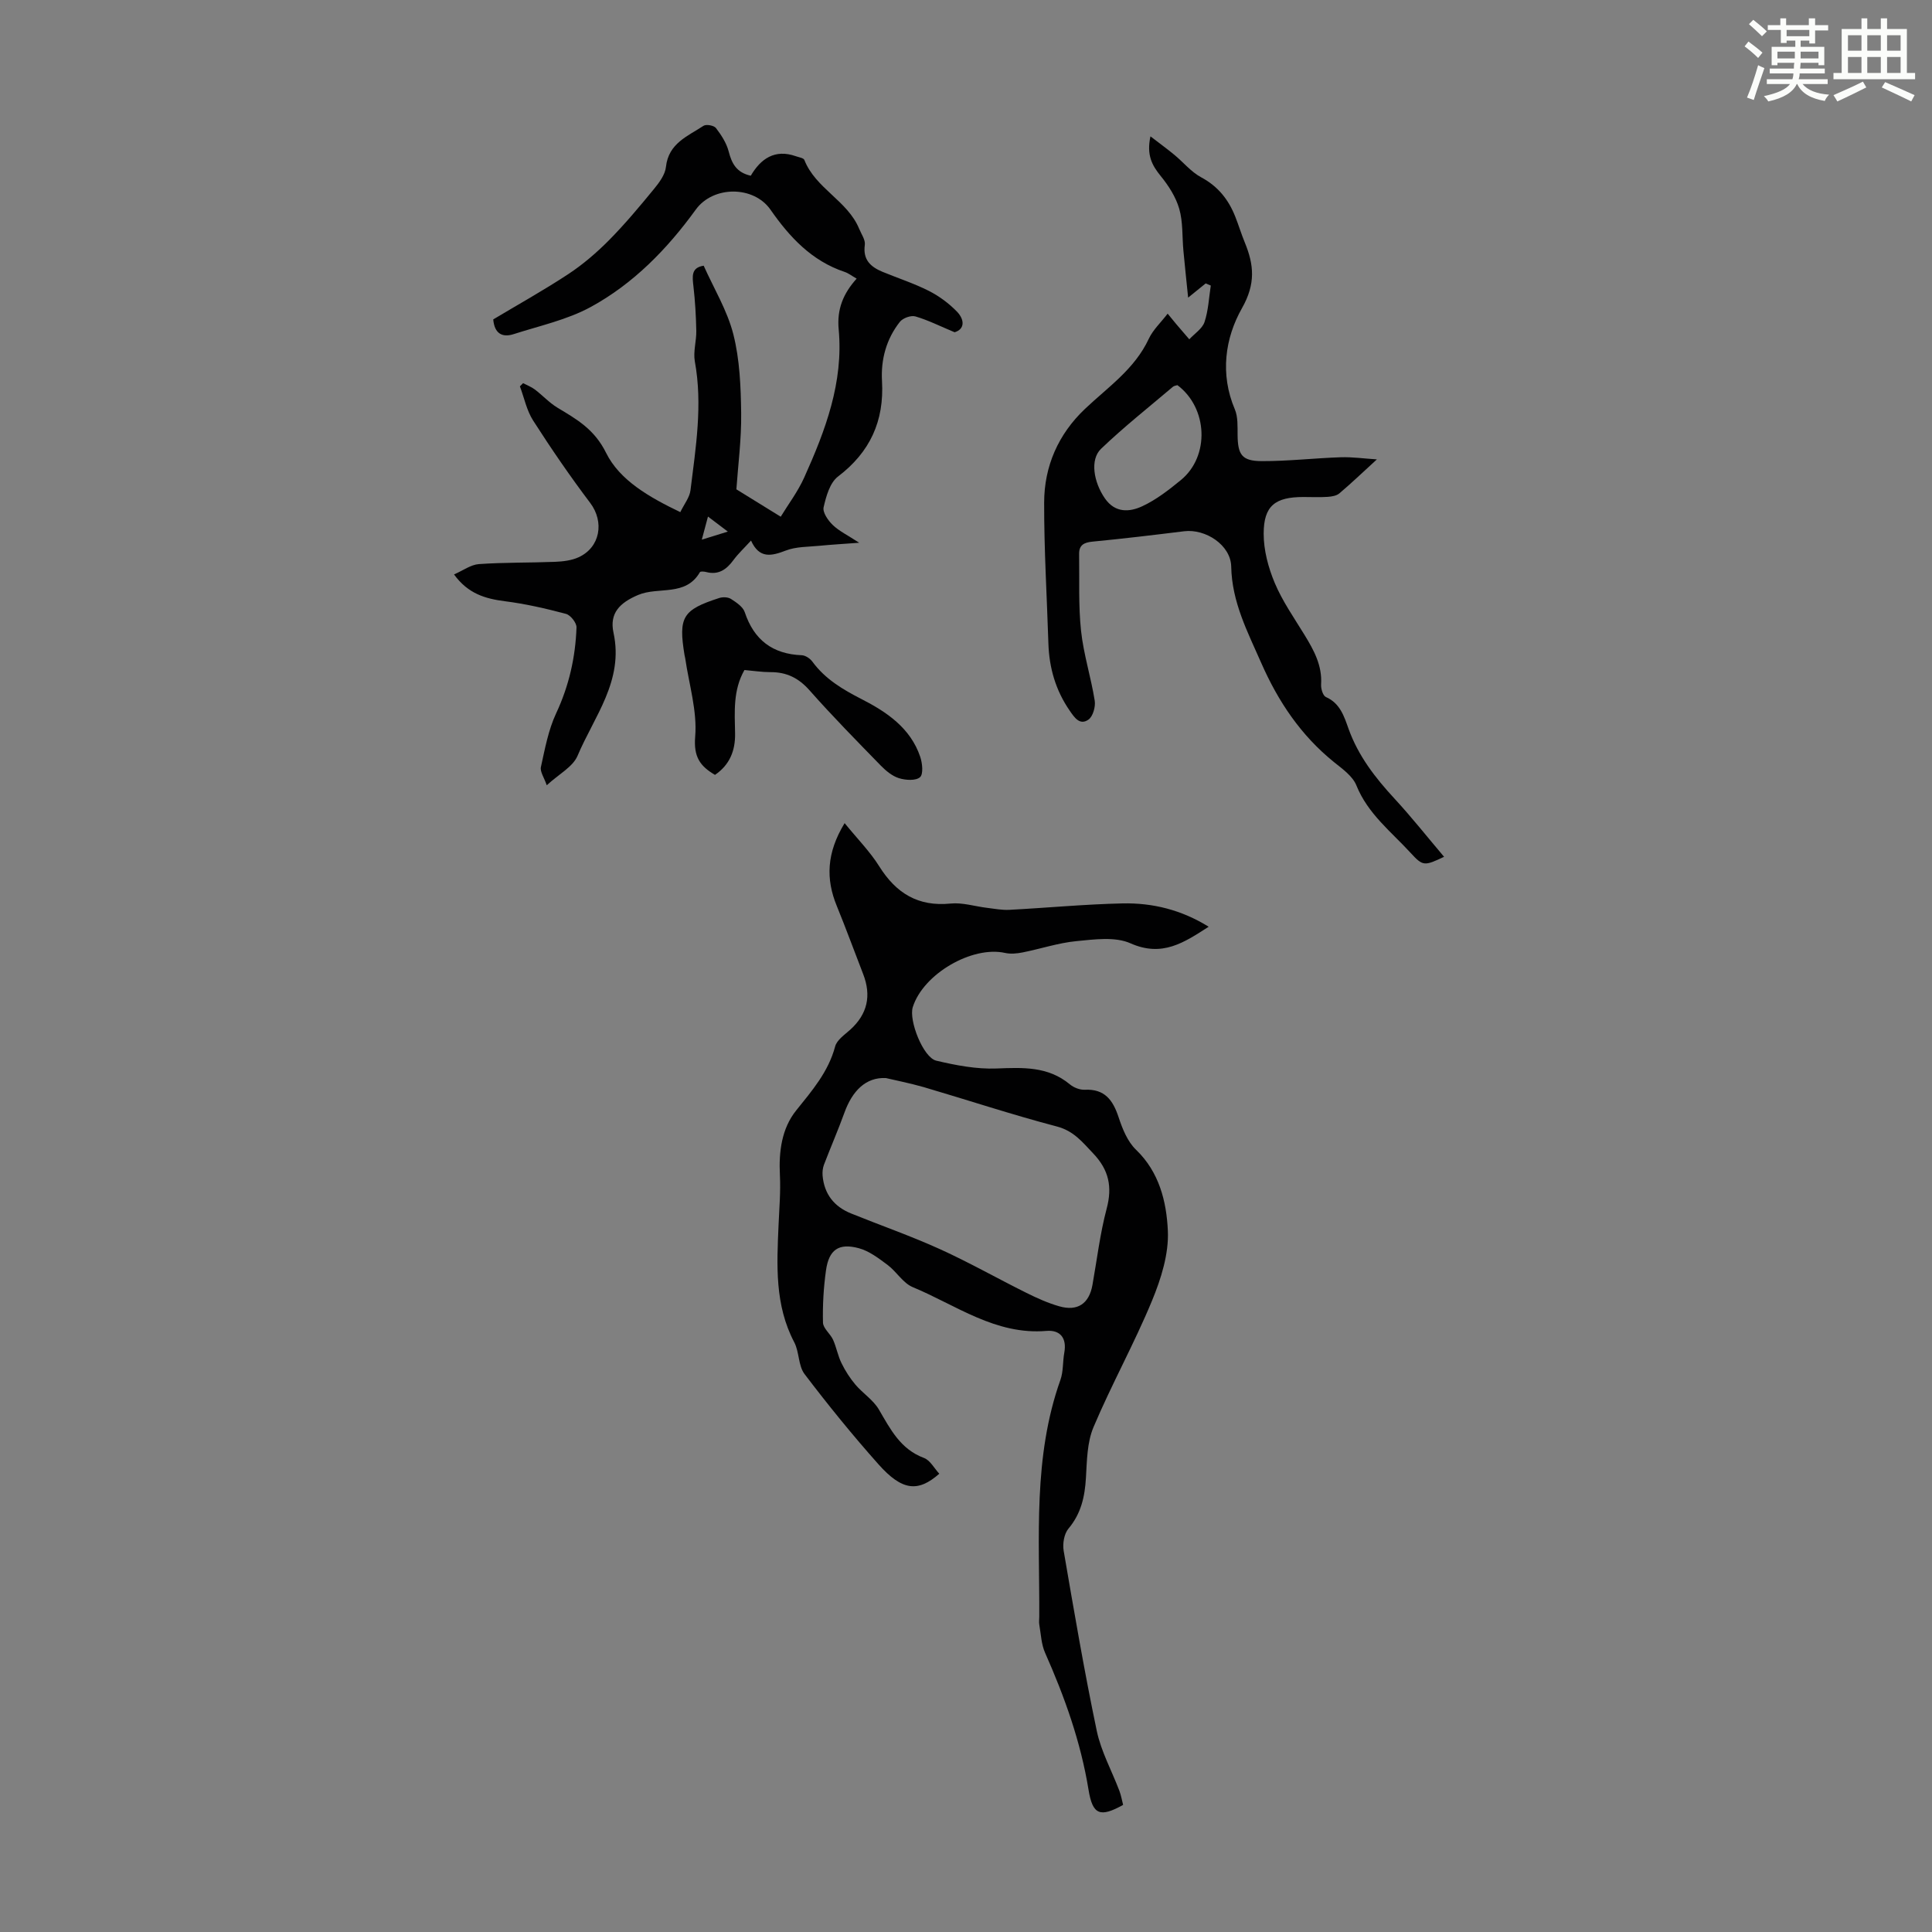 <svg enable-background="new 0 0 400 400" viewBox="0 0 400 400" xmlns="http://www.w3.org/2000/svg"><rect x="0" y="0" width="400" height="400" fill="#808080" stroke="none"/><path d="m361.2 9.6.8-1c.9.7 1.9 1.4 2.9 2.3l-.9 1.1c-1-1-2-1.8-2.8-2.4zm.5 10.6c.9-2.1 1.6-4.3 2.3-6.7.4.2.8.4 1.3.6-.7 2.1-1.5 4.3-2.2 6.6zm.4-15.2.9-.9c1 .8 2 1.6 2.8 2.4l-1 1c-.9-.9-1.8-1.7-2.7-2.5zm12.5-1.2h1.2v1.4h2.7v1.1h-2.7v2.7h-1.2v-.6h-1.8v1.3h4.9v3.8h-1.2v-.5h-3.7c0 .4-.1.9-.1 1.2h5.1v1h-5.2c0 .5-.1.9-.2 1.2h6v1h-5.2c1.1 1.3 2.9 2 5.5 2.2-.4.4-.7.8-.9 1.3-2.9-.5-4.8-1.6-5.7-3.5h-.1c-.8 1.7-2.7 2.9-5.9 3.6-.2-.4-.6-.8-.9-1.1 2.8-.6 4.6-1.4 5.4-2.5h-4.8v-1h5.3c.1-.3.2-.7.2-1.2h-4.9v-1h5c0-.4 0-.8.1-1.2h-3.5v.5h-1.2v-3.8h4.9v-1.3h-1.8v.5h-1.2v-2.7h-2.7v-1h2.6v-1.4h1.2v1.4h4.7v-1.4zm-6.6 8.3h3.6c0-.4 0-.9 0-1.4h-3.6zm1.9-4.6h4.7v-1.3h-4.7zm6.6 3.2h-3.7v1.4h3.7z" fill="#fbfcfa"/><path d="m385.3 3.8h1.3v2.2h2.8v-2.2h1.3v2.2h4.1v9.1h1.7v1.3h-16.9v-1.3h1.7v-9.1h4.1v-2.2zm.4 13.1.7 1.2c-1.8.9-3.8 1.9-6 2.9-.2-.4-.5-.8-.8-1.3 2.3-1 4.3-1.9 6.1-2.8zm-3.1-6.4h2.8v-3.2h-2.8zm0 4.6h2.8v-3.3h-2.8zm4-4.6h2.8v-3.2h-2.8zm0 4.6h2.8v-3.3h-2.8zm3.7 1.9c2.1.9 4.1 1.8 6.1 2.7l-.7 1.3c-2.2-1.1-4.2-2-6.1-2.9zm3.2-9.7h-2.8v3.2h2.8zm-2.8 7.8h2.8v-3.3h-2.8z" fill="#fbfcfa"/><g fill="#010102"><path d="m174.87 170.42c2.63 3.24 5.25 5.88 7.17 8.95 3.49 5.56 8.03 8.38 14.78 7.7 2.46-.25 5.02.59 7.54.89 1.54.19 3.1.49 4.63.41 7.82-.41 15.62-1.16 23.44-1.33 6.21-.13 12.17 1.33 17.81 4.83-5.11 3.29-9.62 6.35-16.19 3.43-3.18-1.41-7.46-.81-11.18-.45-3.75.36-7.42 1.6-11.15 2.34-1.17.23-2.46.36-3.6.11-6.86-1.54-16.98 4.34-19.14 11.22-.86 2.74 2.16 10.44 4.86 11.08 4.07.96 8.32 1.78 12.46 1.62 5.46-.21 10.66-.48 15.2 3.28.8.67 2.07 1.17 3.09 1.12 4.13-.2 5.83 2.14 7 5.68.79 2.4 1.85 5.05 3.6 6.73 4.85 4.65 6.32 10.79 6.6 16.75.23 4.81-1.41 10-3.3 14.57-3.67 8.86-8.36 17.29-12.09 26.12-1.34 3.17-1.36 6.97-1.57 10.51-.23 3.9-1 7.4-3.62 10.51-.9 1.07-1.24 3.12-.99 4.58 2.14 12.45 4.26 24.91 6.85 37.27.9 4.29 3.12 8.29 4.69 12.44.35.93.52 1.94.77 2.9-4.8 2.68-6.32 2.04-7.16-3.12-1.61-9.89-4.94-19.22-8.99-28.35-.79-1.77-.86-3.86-1.2-5.81-.1-.54-.02-1.12-.01-1.68.07-16.47-1.31-33.05 4.38-49.03.62-1.75.46-3.77.8-5.63.55-3.02-.83-4.75-3.7-4.51-10.54.89-18.7-5.34-27.67-9.06-2.03-.84-3.37-3.23-5.24-4.62-1.84-1.37-3.81-2.88-5.96-3.45-4.16-1.11-6.17.34-6.77 4.61-.5 3.57-.71 7.21-.62 10.8.03 1.2 1.52 2.3 2.09 3.56.7 1.56.99 3.32 1.75 4.85.77 1.57 1.74 3.09 2.87 4.43 1.53 1.8 3.7 3.17 4.86 5.15 2.39 4.08 4.45 8.21 9.33 10.03 1.29.48 2.13 2.14 3.18 3.27-4.42 3.89-7.71 3.53-12.59-1.95-5.35-6.01-10.44-12.28-15.31-18.69-1.31-1.73-1.07-4.56-2.13-6.58-4.06-7.72-3.61-15.96-3.25-24.23.15-3.46.45-6.94.28-10.4-.25-4.85.38-9.64 3.36-13.35 3.31-4.13 6.67-7.99 8.08-13.27.36-1.34 1.95-2.41 3.11-3.45 3.6-3.25 4.42-7.08 2.68-11.55-1.82-4.68-3.54-9.4-5.44-14.05-2.33-5.64-2.12-11.05 1.61-17.18zm8.54 52.78c-4.16-.21-6.95 2.67-8.57 7.14-1.32 3.64-2.87 7.2-4.25 10.81-.26.69-.34 1.51-.28 2.26.34 3.82 2.4 6.42 5.91 7.83 6.13 2.48 12.39 4.66 18.4 7.39 6.08 2.76 11.9 6.07 17.88 9.04 2.19 1.09 4.45 2.11 6.79 2.78 3.83 1.1 6.2-.55 6.89-4.41.94-5.27 1.57-10.63 2.94-15.79 1.21-4.54.46-8.04-2.79-11.45-2.23-2.34-4.01-4.65-7.51-5.57-9.26-2.43-18.37-5.45-27.56-8.15-3-.86-6.08-1.45-7.85-1.88z"/><path d="m197.64 68.79c-3.04-1.27-5.51-2.52-8.12-3.28-.91-.27-2.59.34-3.21 1.12-2.81 3.56-3.96 7.8-3.7 12.27.47 8.27-2.46 14.7-9.12 19.77-1.67 1.27-2.46 4.1-2.97 6.36-.24 1.05.92 2.73 1.89 3.66 1.32 1.27 3.06 2.1 5.48 3.68-3.43.26-5.84.39-8.24.63-2.33.23-4.82.16-6.94.98-3 1.15-5.49 1.75-7.22-2.06-1.44 1.58-2.67 2.72-3.64 4.04-1.44 1.96-3.1 3.14-5.65 2.47-.42-.11-1.18-.17-1.29.03-2.95 5.12-8.6 2.94-12.79 4.72-3.8 1.61-5.98 3.77-5.1 7.82 2.16 9.95-4.01 17.32-7.44 25.47-.98 2.32-3.91 3.82-6.38 6.11-.55-1.61-1.42-2.81-1.21-3.78.83-3.76 1.54-7.67 3.15-11.11 2.67-5.7 4-11.61 4.22-17.79.03-.94-1.23-2.55-2.17-2.8-4.16-1.11-8.39-2.08-12.65-2.62-4.04-.52-7.62-1.53-10.54-5.55 1.87-.81 3.47-2.02 5.15-2.14 5.24-.37 10.5-.26 15.76-.47 1.64-.07 3.4-.27 4.87-.94 4.52-2.06 5.36-7.35 2.42-11.25-4.17-5.52-8.09-11.24-11.82-17.06-1.34-2.09-1.85-4.71-2.74-7.08.22-.22.44-.44.66-.66.82.43 1.72.77 2.45 1.32 1.59 1.21 2.98 2.74 4.67 3.76 4.02 2.42 7.64 4.45 10.07 9.36 2.8 5.66 8.91 9.17 15.36 12.26.8-1.66 1.93-3.04 2.11-4.54 1.09-8.84 2.54-17.68.9-26.65-.37-2.03.34-4.23.3-6.34-.06-3.07-.24-6.16-.59-9.21-.23-2.04-.52-3.88 2.12-4.28 2.12 4.74 4.89 9.28 6.14 14.2 1.33 5.25 1.55 10.86 1.62 16.33.07 5.41-.65 10.83-.99 15.77 2.96 1.83 5.81 3.59 9.18 5.67 1.5-2.48 3.53-5.15 4.87-8.13 4.38-9.73 8.15-19.7 7.13-30.66-.39-4.13.92-7.4 3.72-10.5-.99-.56-1.69-1.13-2.48-1.39-6.82-2.28-11.39-7.19-15.36-12.89-3.48-4.99-11.86-5-15.47-.01-5.92 8.17-12.9 15.33-21.73 20.15-4.9 2.67-10.6 3.9-15.98 5.63-2.27.73-3.96-.03-4.22-3.05 5.09-3.05 10.46-6.03 15.57-9.4 3.03-2 5.84-4.42 8.4-7 3.3-3.34 6.32-6.96 9.3-10.59 1.1-1.34 2.32-2.98 2.49-4.6.53-4.87 4.5-6.34 7.77-8.49.56-.37 2.17-.08 2.58.46 1.11 1.45 2.18 3.1 2.63 4.83.64 2.49 1.6 4.38 4.58 5.04 2.06-3.51 4.97-5.58 9.35-4.03.61.22 1.57.35 1.74.76 2.33 5.94 8.96 8.43 11.36 14.28.45 1.1 1.31 2.28 1.16 3.32-.43 3.09 1.22 4.55 3.67 5.57 3.2 1.32 6.52 2.39 9.6 3.95 2.13 1.08 4.16 2.59 5.82 4.3 1.62 1.71 1.6 3.63-.5 4.26zm-52.34 42.94c2.02-.63 3.27-1.01 5.39-1.67-1.93-1.46-2.92-2.21-4.11-3.11-.39 1.46-.67 2.51-1.28 4.78z"/><path d="m241.75 64.94c1.12 1.36 1.46 1.79 1.81 2.2.89 1.04 1.78 2.07 2.67 3.11 1.09-1.18 2.68-2.19 3.15-3.57.8-2.4.91-5.03 1.3-7.56-.35-.15-.71-.29-1.06-.44-1.06.85-2.11 1.71-3.63 2.94-.35-3.47-.69-6.6-.98-9.73-.27-2.9-.07-5.92-.86-8.66-.7-2.44-2.21-4.79-3.84-6.79-1.8-2.21-2.96-4.34-2.12-8.21 1.96 1.51 3.49 2.62 4.94 3.82 1.87 1.54 3.47 3.54 5.56 4.66 3.49 1.87 5.67 4.62 7.06 8.15.7 1.77 1.25 3.59 1.97 5.34 1.9 4.63 2.29 8.53-.58 13.6-3.51 6.2-4.58 13.66-1.48 20.95.66 1.56.55 3.51.57 5.28.04 4.11.87 5.42 4.99 5.44 5.45.02 10.91-.62 16.37-.8 2.44-.08 4.9.28 7.48.44-2.89 2.65-5.27 4.92-7.77 7.04-.59.5-1.59.66-2.42.72-1.67.11-3.36.03-5.03.03-5.84 0-8.21 1.81-8.22 7.57-.01 3.42.95 7.03 2.29 10.22 1.59 3.78 4 7.22 6.16 10.75 1.94 3.17 3.69 6.34 3.44 10.27-.06.87.38 2.33.99 2.6 2.96 1.3 3.78 4.03 4.7 6.6 2.01 5.6 5.52 10.12 9.5 14.43 3.55 3.84 6.8 7.96 10.27 12.05-4.07 1.93-4.39 1.96-6.89-.77-4.04-4.41-8.89-8.12-11.26-14-.77-1.92-2.87-3.41-4.6-4.8-6.88-5.54-11.59-12.56-15.12-20.6-2.82-6.43-6.06-12.56-6.2-19.91-.09-4.47-5.32-7.86-9.74-7.32-6.32.78-12.65 1.54-19 2.15-1.75.17-2.77.72-2.75 2.54.08 5.32-.16 10.67.4 15.93.52 4.86 2.06 9.61 2.83 14.46.2 1.25-.37 3.27-1.3 3.92-1.81 1.27-2.93-.48-3.91-1.9-2.88-4.18-4.22-8.82-4.38-13.86-.31-9.72-.9-19.44-.88-29.17.01-7.54 2.93-14.17 8.46-19.41 4.76-4.51 10.29-8.25 13.2-14.5.86-1.85 2.48-3.35 3.91-5.21zm2.02 14.8c-.3.1-.69.13-.92.33-5 4.24-10.16 8.32-14.89 12.85-2.34 2.24-1.53 6.91.8 10.27 2.12 3.06 5.11 2.85 7.76 1.61 2.88-1.34 5.49-3.38 7.97-5.41 6.01-4.93 5.59-14.93-.72-19.65z"/><path d="m154.13 138.72c-2.39 4.18-2.02 8.67-1.94 13.11.07 3.6-1.13 6.54-4.16 8.6-3.09-1.81-4.45-3.72-4.1-7.92.44-5.3-1.27-10.78-2.06-16.19-.03-.22-.1-.44-.14-.66-1.3-7.91-.42-9.4 7.18-11.85.74-.24 1.83-.2 2.44.2 1.1.71 2.47 1.62 2.84 2.73 1.92 5.77 5.77 8.68 11.81 8.92.76.03 1.71.67 2.19 1.32 2.66 3.62 6.27 5.76 10.22 7.78 5.18 2.65 10.1 5.97 12.11 11.92.45 1.33.68 3.59-.04 4.23-.87.77-2.98.63-4.34.21-1.4-.43-2.71-1.52-3.77-2.6-4.99-5.12-10.02-10.23-14.76-15.59-2.26-2.56-4.76-3.79-8.1-3.77-1.77 0-3.54-.28-5.38-.44z"/></g></svg>
